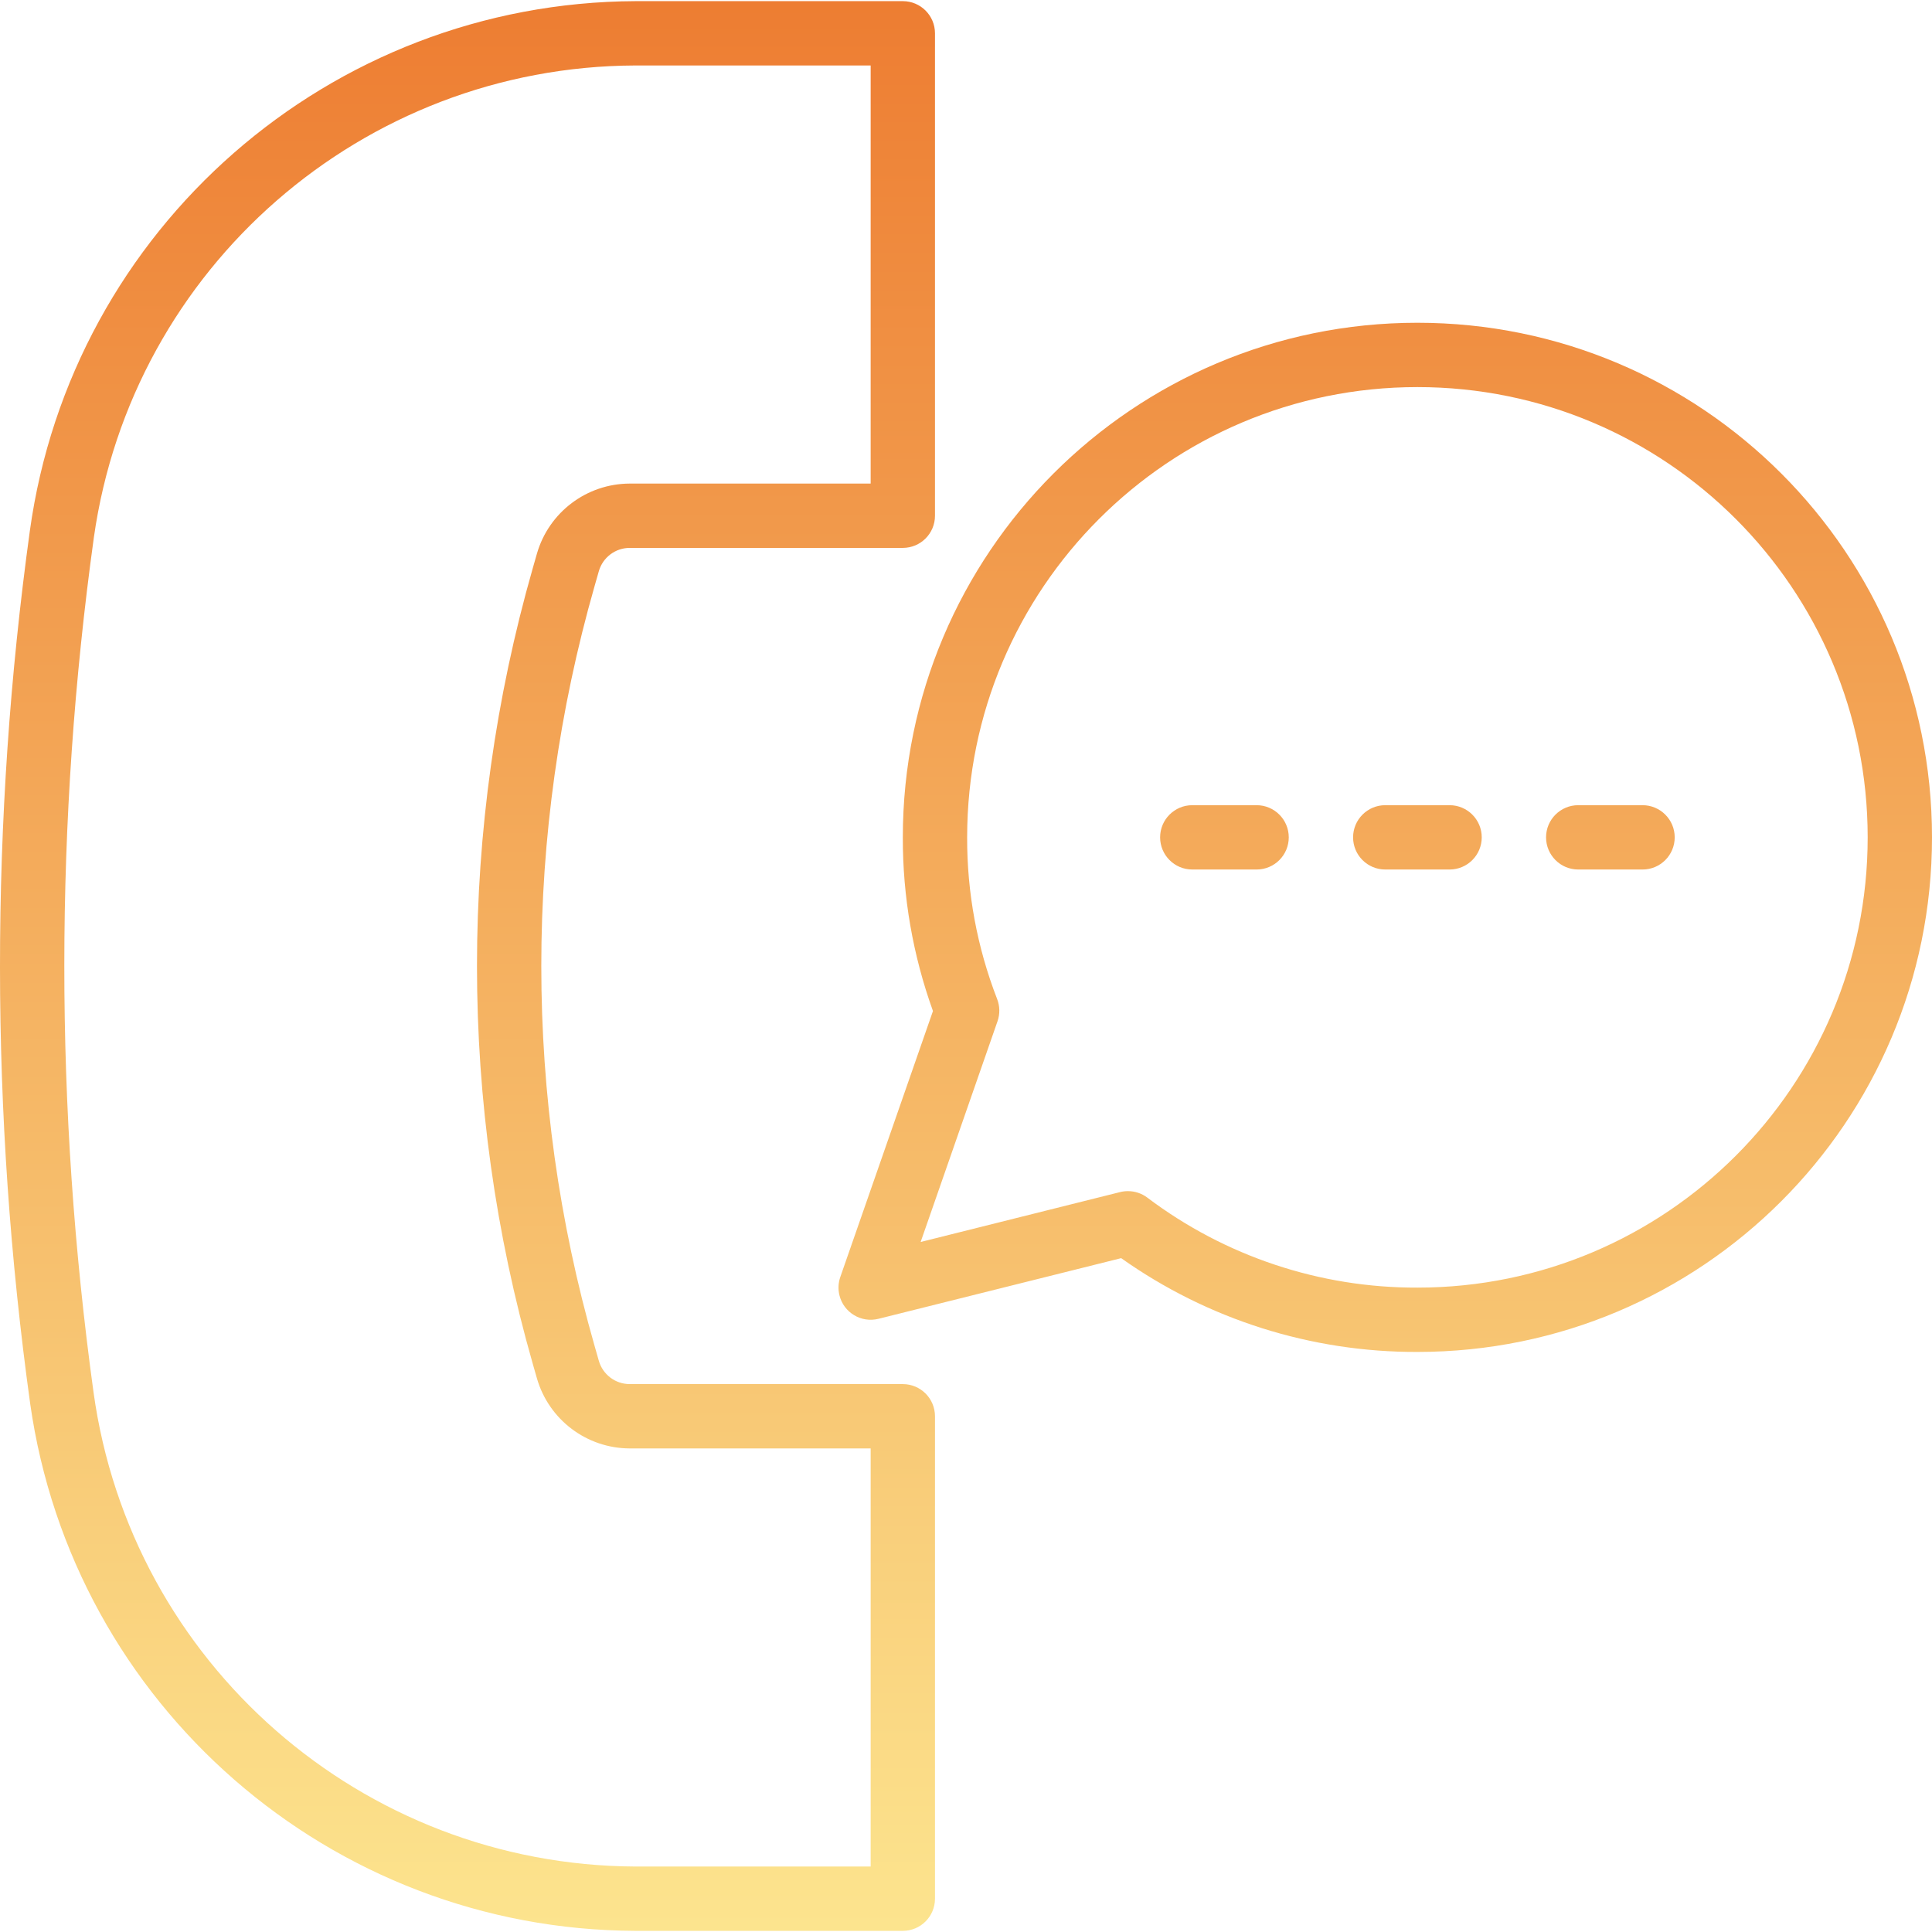 <svg xmlns="http://www.w3.org/2000/svg" xmlns:xlink="http://www.w3.org/1999/xlink" version="1.1" id="Capa_1" x="0px" y="0px" viewBox="0 0 480.57 480.57" style="enable-background:new 0 0 480.57 480.57;" xml:space="preserve">
<linearGradient id="SVGID_1_" gradientUnits="userSpaceOnUse" x1="-41.841" y1="558.015" x2="-41.841" y2="618.518" gradientTransform="matrix(8 0 0 -8 451.01 4943.565)">
	<stop offset="0" style="stop-color:#fce48e"/>
	<stop offset="1" style="stop-color:#ed7c31"/>
</linearGradient>
<path style="fill:url(#SVGID_1_);" d="M224.57,480.285h-66.504c-75.813-0.257-139.94-56.135-150.568-131.2  c-9.97-71.985-9.997-144.999-0.08-216.992C17.837,56.79,82.047,0.611,158.066,0.285h66.504c4.418,0,8,3.582,8,8v120  c0,4.418-3.582,8-8,8h-67.928c-3.57,0.002-6.706,2.368-7.688,5.8l-1.056,3.696c-17.672,61.763-17.672,127.245,0,189.008l1.056,3.696  c0.982,3.432,4.118,5.798,7.688,5.8h67.928c4.418,0,8,3.582,8,8v120C232.57,476.703,228.988,480.285,224.57,480.285L224.57,480.285z   M158.066,16.285C90.226,16.522,32.849,66.53,23.346,133.701c-9.77,70.533-9.797,142.075-0.08,212.616  c9.316,67.389,66.771,117.669,134.8,117.968h58.504v-104h-59.928c-10.705-0.033-20.106-7.124-23.08-17.408l-1.056-3.696  c-18.48-64.636-18.48-133.156,0-197.792l1.056-3.696c2.974-10.284,12.375-17.375,23.08-17.408h59.928v-104L158.066,16.285z"/>
<g>
	
		<linearGradient id="SVGID_2_" gradientUnits="userSpaceOnUse" x1="-13.305" y1="558.015" x2="-13.305" y2="618.518" gradientTransform="matrix(8 0 0 -8 451.01 4943.565)">
		<stop offset="0" style="stop-color:#fce48e"/>
		<stop offset="1" style="stop-color:#ed7c31"/>
	</linearGradient>
	<path style="fill:url(#SVGID_2_);" d="M352.57,336.285c-26.392,0.083-52.152-8.072-73.688-23.328l-60.376,15.088   c-4.287,1.069-8.629-1.54-9.698-5.827c-0.377-1.512-0.304-3.102,0.21-4.573l23.048-66.16c-4.996-13.853-7.533-28.473-7.496-43.2   c0-70.692,57.308-128,128-128s128,57.308,128,128S423.262,336.285,352.57,336.285L352.57,336.285z M280.57,296.285   c1.731,0,3.415,0.561,4.8,1.6c19.35,14.61,42.954,22.478,67.2,22.4c61.856,0,112-50.144,112-112s-50.144-112-112-112   s-112,50.144-112,112c-0.046,13.751,2.483,27.388,7.456,40.208c0.692,1.777,0.726,3.744,0.096,5.544l-19.12,54.896l49.6-12.408   C279.246,296.364,279.907,296.283,280.57,296.285L280.57,296.285z"/>
	
		<linearGradient id="SVGID_3_" gradientUnits="userSpaceOnUse" x1="-18.305" y1="558.015" x2="-18.305" y2="618.518" gradientTransform="matrix(8 0 0 -8 451.01 4943.565)">
		<stop offset="0" style="stop-color:#fce48e"/>
		<stop offset="1" style="stop-color:#ed7c31"/>
	</linearGradient>
	<path style="fill:url(#SVGID_3_);" d="M312.57,216.285h-16c-4.418,0-8-3.582-8-8s3.582-8,8-8h16c4.418,0,8,3.582,8,8   S316.988,216.285,312.57,216.285z"/>
	
		<linearGradient id="SVGID_4_" gradientUnits="userSpaceOnUse" x1="-12.305" y1="558.015" x2="-12.305" y2="618.518" gradientTransform="matrix(8 0 0 -8 451.01 4943.565)">
		<stop offset="0" style="stop-color:#fce48e"/>
		<stop offset="1" style="stop-color:#ed7c31"/>
	</linearGradient>
	<path style="fill:url(#SVGID_4_);" d="M360.57,216.285h-16c-4.418,0-8-3.582-8-8s3.582-8,8-8h16c4.418,0,8,3.582,8,8   S364.988,216.285,360.57,216.285z"/>
	
		<linearGradient id="SVGID_5_" gradientUnits="userSpaceOnUse" x1="-6.305" y1="558.015" x2="-6.305" y2="618.518" gradientTransform="matrix(8 0 0 -8 451.01 4943.565)">
		<stop offset="0" style="stop-color:#fce48e"/>
		<stop offset="1" style="stop-color:#ed7c31"/>
	</linearGradient>
	<path style="fill:url(#SVGID_5_);" d="M408.57,216.285h-16c-4.418,0-8-3.582-8-8s3.582-8,8-8h16c4.418,0,8,3.582,8,8   S412.988,216.285,408.57,216.285z"/>
</g>
<g>
</g>
<g>
</g>
<g>
</g>
<g>
</g>
<g>
</g>
<g>
</g>
<g>
</g>
<g>
</g>
<g>
</g>
<g>
</g>
<g>
</g>
<g>
</g>
<g>
</g>
<g>
</g>
<g>
</g>
</svg>